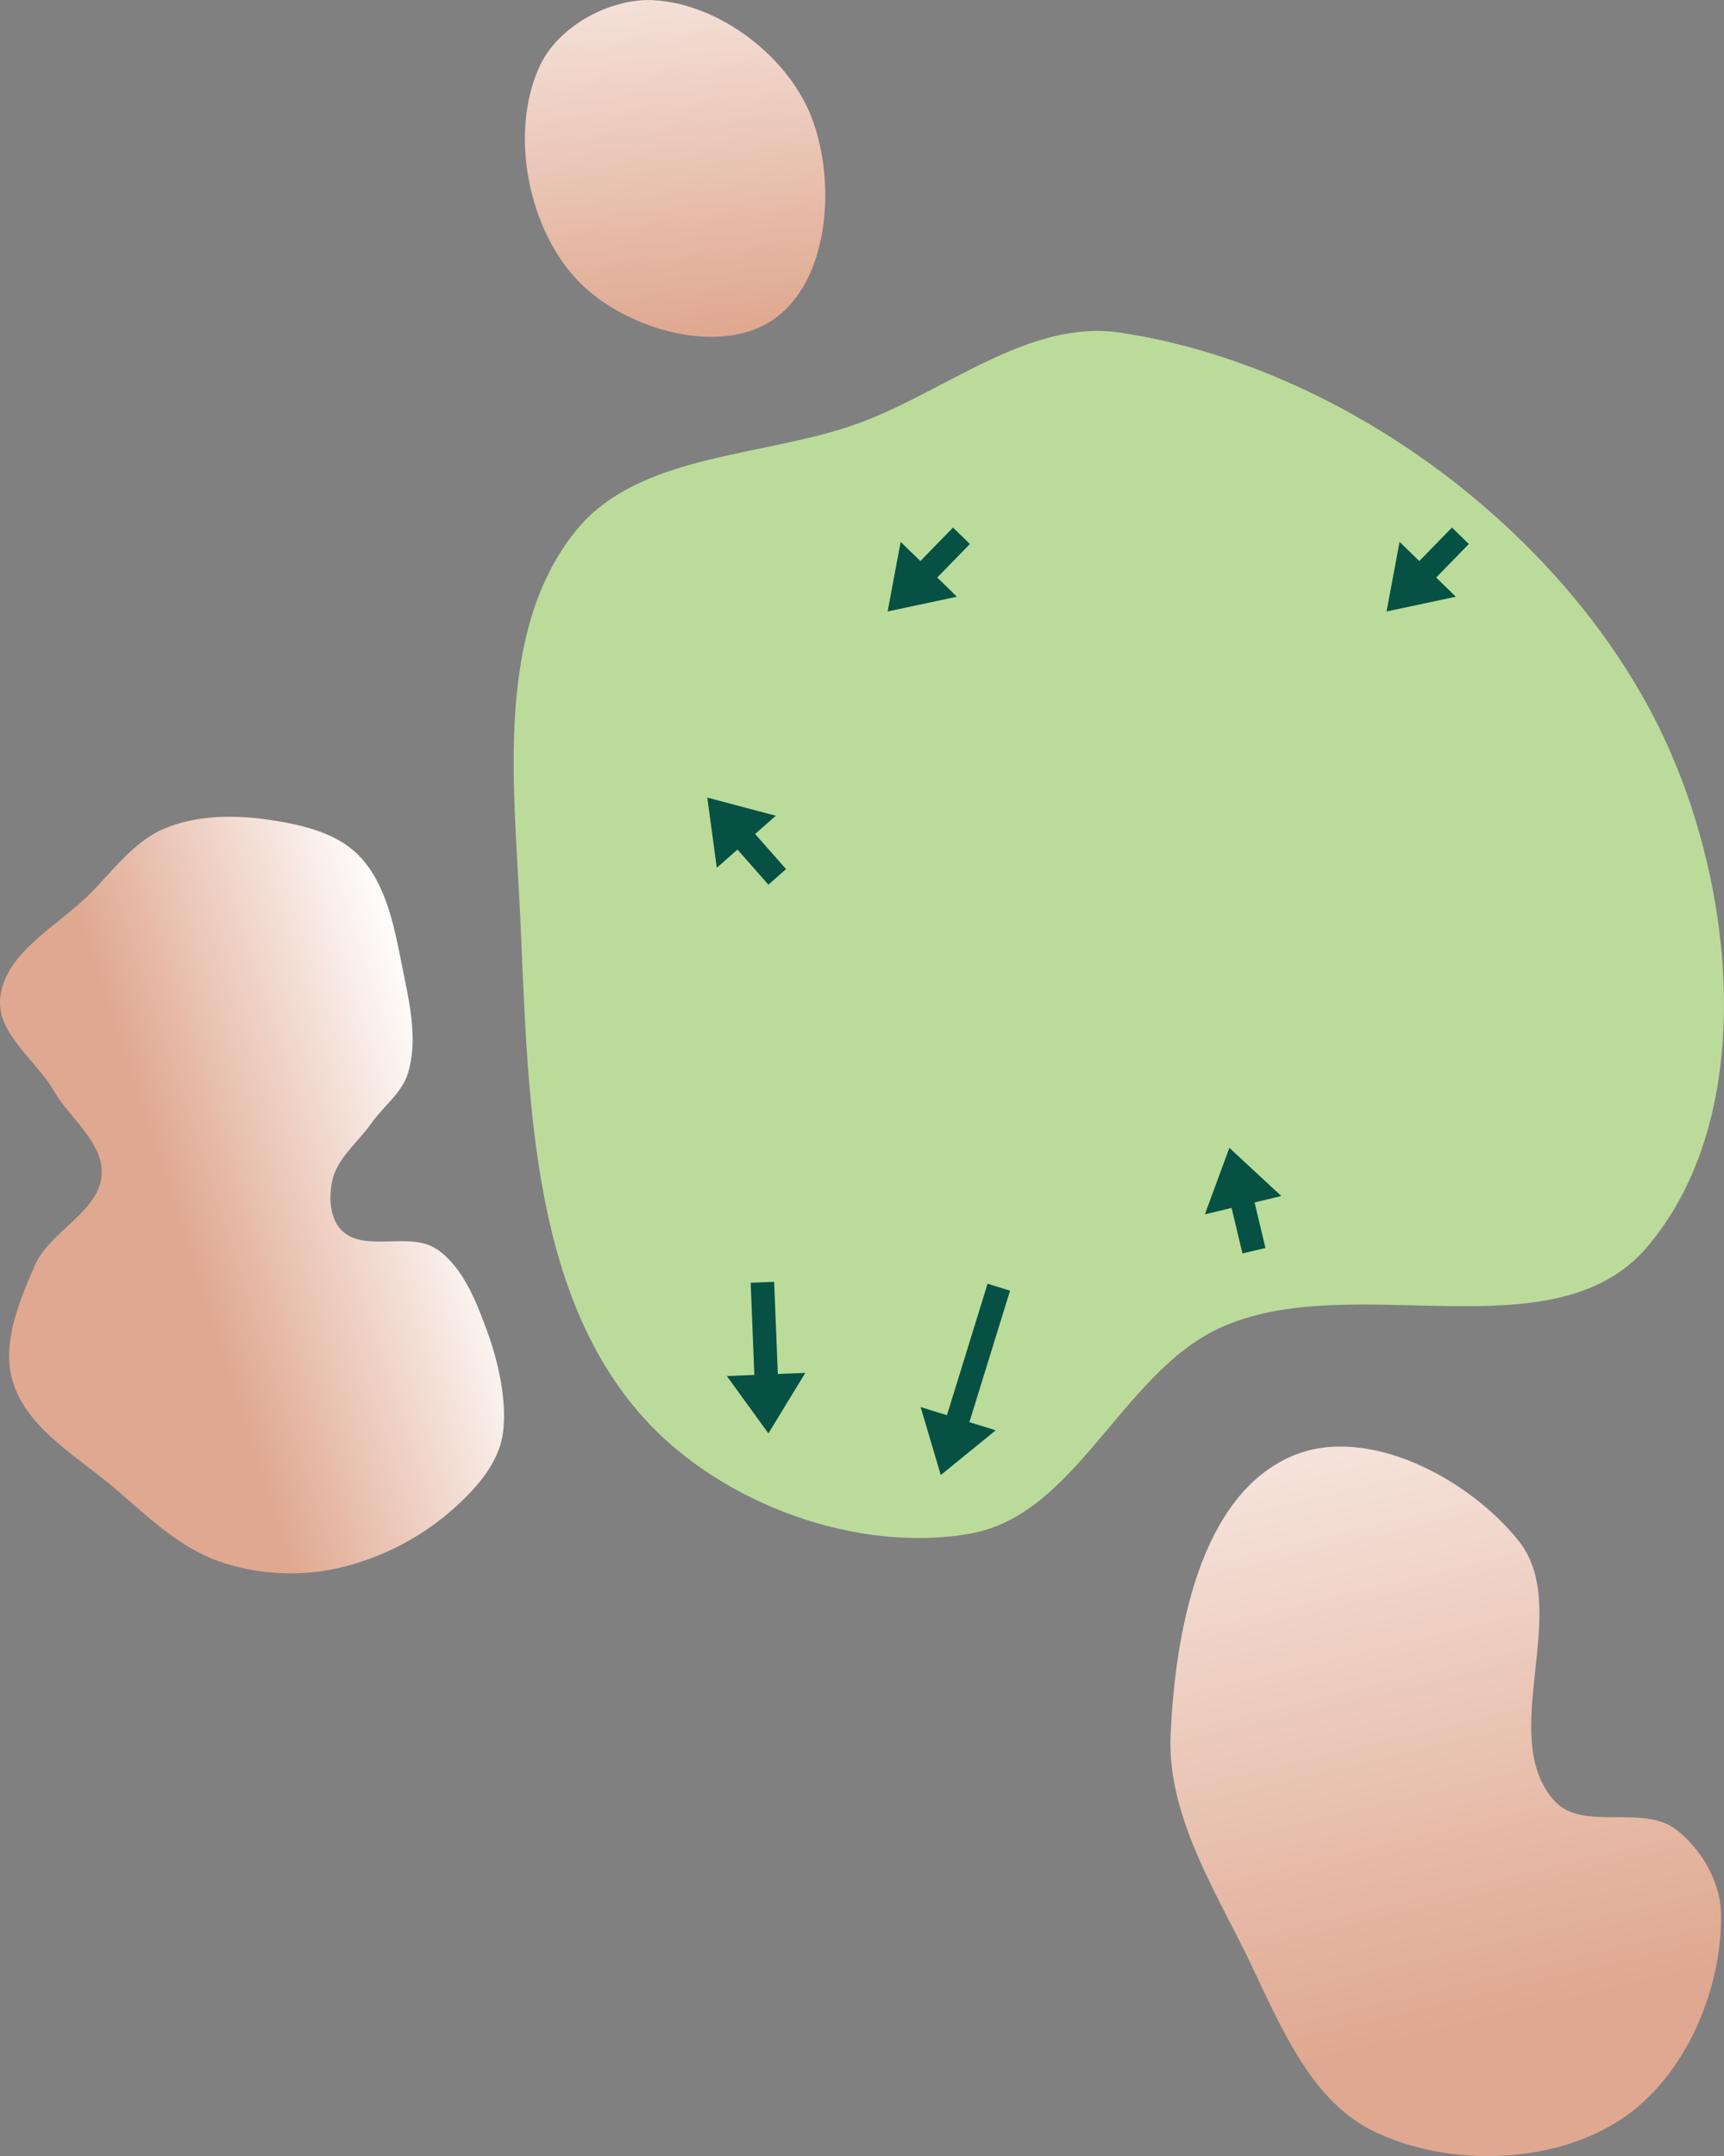 <?xml version="1.0" encoding="UTF-8" standalone="no"?>
<svg
   width="20.114mm"
   height="25.153mm"
   viewBox="0 0 20.114 25.153"
   version="1.1"
   id="svg8"
   inkscape:version="1.1.1 (c3084ef, 2021-09-22)"
   sodipodi:docname="10.svg"
   xmlns:inkscape="http://www.inkscape.org/namespaces/inkscape"
   xmlns:sodipodi="http://sodipodi.sourceforge.net/DTD/sodipodi-0.dtd"
   xmlns:xlink="http://www.w3.org/1999/xlink"
   xmlns="http://www.w3.org/2000/svg"
   xmlns:svg="http://www.w3.org/2000/svg"
   xmlns:rdf="http://www.w3.org/1999/02/22-rdf-syntax-ns#"
   xmlns:cc="http://creativecommons.org/ns#"
   xmlns:dc="http://purl.org/dc/elements/1.1/">
  <rect x="0" y="0" width="20.114" height="25.153" fill="#808080" stroke="none"/>
  <defs
     id="defs2">
    <linearGradient
       id="linearGradient1668">
      <stop
         style="stop-color:#000000;stop-opacity:1"
         offset="0"
         id="stop1664" />
      <stop
         id="stop1666"
         offset="1"
         style="stop-color:#ffffff;stop-opacity:0" />
    </linearGradient>
    <linearGradient
       inkscape:collect="always"
       id="linearGradient4215">
      <stop
         style="stop-color:#e0a890;stop-opacity:1;"
         offset="0"
         id="stop4211" />
      <stop
         style="stop-color:#ffffff;stop-opacity:1"
         offset="1"
         id="stop4213" />
    </linearGradient>
    <linearGradient
       id="linearGradient3710"
       inkscape:swatch="solid">
      <stop
         style="stop-color:#878e76;stop-opacity:1;"
         offset="0"
         id="stop3708" />
    </linearGradient>
    <linearGradient
       id="linearGradient3177"
       inkscape:swatch="solid">
      <stop
         style="stop-color:#000000;stop-opacity:1;"
         offset="0"
         id="stop3175" />
    </linearGradient>
    <linearGradient
       id="linearGradient3152">
      <stop
         style="stop-color:#878e76;stop-opacity:1"
         offset="0"
         id="stop3154" />
      <stop
         id="stop3178"
         offset="1"
         style="stop-color:#065143;stop-opacity:1" />
    </linearGradient>
    <inkscape:perspective
       sodipodi:type="inkscape:persp3d"
       inkscape:vp_x="0 : 254.3336 : 1"
       inkscape:vp_y="0 : 1000 : 0"
       inkscape:vp_z="744.0945 : 254.3336 : 1"
       inkscape:persp3d-origin="372.04725 : 78.939899 : 1"
       id="perspective10" />
    <inkscape:perspective
       id="perspective3304"
       inkscape:persp3d-origin="372.04725 : 78.939899 : 1"
       inkscape:vp_z="744.0945 : 254.3336 : 1"
       inkscape:vp_y="0 : 1000 : 0"
       inkscape:vp_x="0 : 254.3336 : 1"
       sodipodi:type="inkscape:persp3d" />
    <linearGradient
       id="linearGradient3152-8">
      <stop
         style="stop-color:#73d216;stop-opacity:1;"
         offset="0"
         id="stop3154-9" />
      <stop
         id="stop3178-2"
         offset="1"
         style="stop-color:#519f06;stop-opacity:1;" />
    </linearGradient>
    <inkscape:perspective
       sodipodi:type="inkscape:persp3d"
       inkscape:vp_x="0 : 254.3336 : 1"
       inkscape:vp_y="0 : 1000 : 0"
       inkscape:vp_z="744.0945 : 254.3336 : 1"
       inkscape:persp3d-origin="372.04725 : 78.939899 : 1"
       id="perspective10-1" />
    <inkscape:perspective
       id="perspective3304-8"
       inkscape:persp3d-origin="372.04725 : 78.939899 : 1"
       inkscape:vp_z="744.0945 : 254.3336 : 1"
       inkscape:vp_y="0 : 1000 : 0"
       inkscape:vp_x="0 : 254.3336 : 1"
       sodipodi:type="inkscape:persp3d" />
    <linearGradient
       inkscape:collect="always"
       xlink:href="#linearGradient4215"
       id="linearGradient4217"
       x1="57.696"
       y1="45.993"
       x2="52.645"
       y2="40.933"
       gradientUnits="userSpaceOnUse"
       gradientTransform="matrix(1.092,0,0,0.718,-31.352,-9.064)" />
    <linearGradient
       inkscape:collect="always"
       xlink:href="#linearGradient4215"
       id="linearGradient1020"
       gradientUnits="userSpaceOnUse"
       x1="61.291"
       y1="38.91"
       x2="53.782"
       y2="45.855"
       gradientTransform="rotate(92.631,54.525,32.039)" />
    <linearGradient
       inkscape:collect="always"
       xlink:href="#linearGradient4215"
       id="linearGradient1109"
       gradientUnits="userSpaceOnUse"
       gradientTransform="rotate(-137.122,45.923,42.722)"
       x1="61.482"
       y1="36.813"
       x2="61.338"
       y2="40.342" />
  </defs>
  <sodipodi:namedview
     id="base"
     pagecolor="#ffffff"
     bordercolor="#666666"
     borderopacity="1.0"
     inkscape:pageopacity="0.0"
     inkscape:pageshadow="2"
     inkscape:zoom="4"
     inkscape:cx="58.875"
     inkscape:cy="57.875"
     inkscape:document-units="mm"
     inkscape:current-layer="layer1"
     inkscape:document-rotation="0"
     showgrid="false"
     inkscape:snap-global="false"
     inkscape:window-width="1252"
     inkscape:window-height="777"
     inkscape:window-x="112"
     inkscape:window-y="23"
     inkscape:window-maximized="0"
     fit-margin-top="0"
     fit-margin-left="0"
     fit-margin-right="0"
     fit-margin-bottom="0"
     inkscape:pagecheckerboard="0" />
  <g
     inkscape:groupmode="layer"
     id="layer6"
     inkscape:label="Sand"
     style="display:inline;opacity:1"
     transform="translate(-26.477,-17.62)"
     sodipodi:insensitive="true" />
  <g
     inkscape:groupmode="layer"
     id="layer7"
     inkscape:label="Green"
     style="display:inline;opacity:1"
     transform="translate(-26.477,-17.62)"
     sodipodi:insensitive="true">
    <g
       id="g248"
       transform="rotate(26.745,38.796,30.306)">
      <path
         style="display:inline;opacity:1;fill:url(#linearGradient4217);fill-opacity:1;stroke:none;stroke-width:0.234px;stroke-linecap:butt;stroke-linejoin:miter;stroke-opacity:1"
         d="m 28.906,21.087 c -0.472,0.204 -0.867,0.774 -0.85,1.288 0.028,0.856 0.742,1.775 1.554,2.046 0.726,0.242 1.836,0.041 2.208,-0.627 0.39,-0.701 -0.067,-1.777 -0.663,-2.314 -0.566,-0.509 -1.55,-0.694 -2.249,-0.392 z"
         id="path940"
         sodipodi:nodetypes="aaaaaa"
         transform="translate(1.3125e-6)" />
      <path
         style="display:inline;opacity:1;fill:url(#linearGradient1020);fill-opacity:1;stroke:none;stroke-width:0.265px;stroke-linecap:butt;stroke-linejoin:miter;stroke-opacity:1"
         d="m 50.057,35.41 c -0.174,-0.325 -0.547,-0.564 -0.909,-0.631 -0.475,-0.089 -0.957,0.514 -1.409,0.342 -0.954,-0.364 -0.812,-2.095 -1.74,-2.521 -0.853,-0.392 -2.191,-0.417 -2.8,0.297 -0.769,0.903 -0.294,2.472 0.192,3.553 0.35,0.778 1.132,1.293 1.819,1.798 0.723,0.532 1.48,1.276 2.377,1.263 0.965,-0.014 2.041,-0.592 2.519,-1.431 0.441,-0.774 0.371,-1.885 -0.049,-2.67 z"
         id="path1018"
         sodipodi:nodetypes="aaaaaaaaaa"
         transform="translate(1.3125e-6)" />
      <path
         style="display:inline;opacity:1;fill:url(#linearGradient1109);fill-opacity:1;stroke:none;stroke-width:0.265px;stroke-linecap:butt;stroke-linejoin:miter;stroke-opacity:1"
         d="m 33.197,35.242 c -0.375,-0.054 -0.736,0.422 -1.095,0.302 -0.184,-0.062 -0.305,-0.275 -0.355,-0.463 -0.07,-0.261 0.065,-0.537 0.104,-0.804 0.035,-0.241 0.161,-0.48 0.119,-0.72 -0.065,-0.374 -0.318,-0.697 -0.554,-0.995 -0.31,-0.392 -0.632,-0.853 -1.105,-1.014 -0.348,-0.119 -0.749,-0.02 -1.099,0.094 -0.395,0.129 -0.796,0.332 -1.065,0.649 -0.248,0.292 -0.312,0.7 -0.43,1.064 -0.166,0.512 -0.585,1.065 -0.388,1.566 0.152,0.387 0.698,0.454 1.046,0.682 0.312,0.205 0.786,0.275 0.935,0.617 0.175,0.403 -0.242,0.861 -0.218,1.299 0.025,0.457 0.062,0.988 0.375,1.322 0.399,0.426 1.084,0.446 1.65,0.587 0.468,0.116 0.954,0.269 1.433,0.21 0.435,-0.053 0.87,-0.232 1.218,-0.499 0.412,-0.316 0.748,-0.758 0.945,-1.238 0.139,-0.338 0.255,-0.741 0.138,-1.086 -0.116,-0.344 -0.408,-0.709 -0.702,-0.985 -0.273,-0.255 -0.583,-0.537 -0.953,-0.59 z"
         id="path1107"
         sodipodi:nodetypes="aaaaaaaaaaaaaaaaaaasaa"
         transform="translate(1.3125e-6)" />
      <path
         style="opacity:1;fill:#bbdb9b;fill-opacity:1;stroke:none;stroke-width:0.174px;stroke-linecap:butt;stroke-linejoin:miter;stroke-opacity:1"
         d="m 43.198,23.394 c -2.075,-1.566 -5.222,-2.101 -7.693,-1.29 -1.024,0.336 -1.513,1.534 -2.252,2.319 -0.808,0.859 -2.139,1.46 -2.383,2.613 -0.309,1.461 0.683,2.951 1.419,4.251 0.999,1.766 2.061,3.898 3.955,4.628 1.255,0.484 2.926,0.293 4.003,-0.513 1.002,-0.75 0.737,-2.452 1.508,-3.437 1.047,-1.337 3.643,-1.455 4.04,-3.107 0.471,-1.961 -0.988,-4.249 -2.598,-5.464 z"
         id="path942"
         sodipodi:nodetypes="aaaaaaaaaa" />
    </g>
  </g>
  <g
     inkscape:groupmode="layer"
     id="layer1"
     inkscape:label="slope"
     transform="translate(0.802,3.321)">
    <path
       style="display:inline;fill:#065143;stroke:none;stroke-width:0.243px;stroke-linecap:butt;stroke-linejoin:miter;stroke-opacity:1;fill-opacity:1"
       d="m 10.72,11.654 -0.474,1.534 -0.307,-0.095 0.235,0.793 0.641,-0.522 -0.307,-0.095 0.474,-1.534"
       id="path1815-0-4"
       sodipodi:nodetypes="ccccccc" />
    <path
       style="display:inline;fill:#065143;stroke:none;stroke-width:0.243px;stroke-linecap:butt;stroke-linejoin:miter;stroke-opacity:1;fill-opacity:1"
       d="m 13.962,11.237 -0.127,-0.531 0.312,-0.075 -0.606,-0.562 -0.286,0.776 0.312,-0.075 0.127,0.531"
       id="path6342-0"
       sodipodi:nodetypes="ccccccc" />
    <path
       style="display:inline;fill:#065143;stroke:none;stroke-width:0.243px;stroke-linecap:butt;stroke-linejoin:miter;stroke-opacity:1;fill-opacity:1"
       d="m 8.23,11.632 0.043,1.075 0.321,-0.013 -0.431,0.706 -0.485,-0.669 0.321,-0.013 -0.043,-1.075"
       id="path256"
       sodipodi:nodetypes="ccccccc" />
    <path
       style="display:inline;fill:#065143;stroke:none;stroke-width:0.243px;stroke-linecap:butt;stroke-linejoin:miter;stroke-opacity:1;fill-opacity:1"
       d="M 8.369,6.817 8.008,6.408 8.249,6.195 7.45,5.983 7.561,6.802 7.802,6.59 8.163,6.999"
       id="path258"
       sodipodi:nodetypes="ccccccc" />
    <path
       style="display:inline;fill:#065143;stroke:none;stroke-width:0.243px;stroke-linecap:butt;stroke-linejoin:miter;stroke-opacity:1;fill-opacity:1"
       d="M 10.317,2.833 9.936,3.224 9.706,3 9.554,3.812 10.362,3.64 10.133,3.416 10.514,3.025"
       id="path397"
       sodipodi:nodetypes="ccccccc" />
    <path
       style="display:inline;fill:#065143;stroke:none;stroke-width:0.243px;stroke-linecap:butt;stroke-linejoin:miter;stroke-opacity:1;fill-opacity:1"
       d="M 16.138,2.833 15.757,3.224 15.527,3 15.375,3.812 16.183,3.64 15.954,3.416 16.335,3.025"
       id="path399"
       sodipodi:nodetypes="ccccccc" />
  </g>
</svg>
